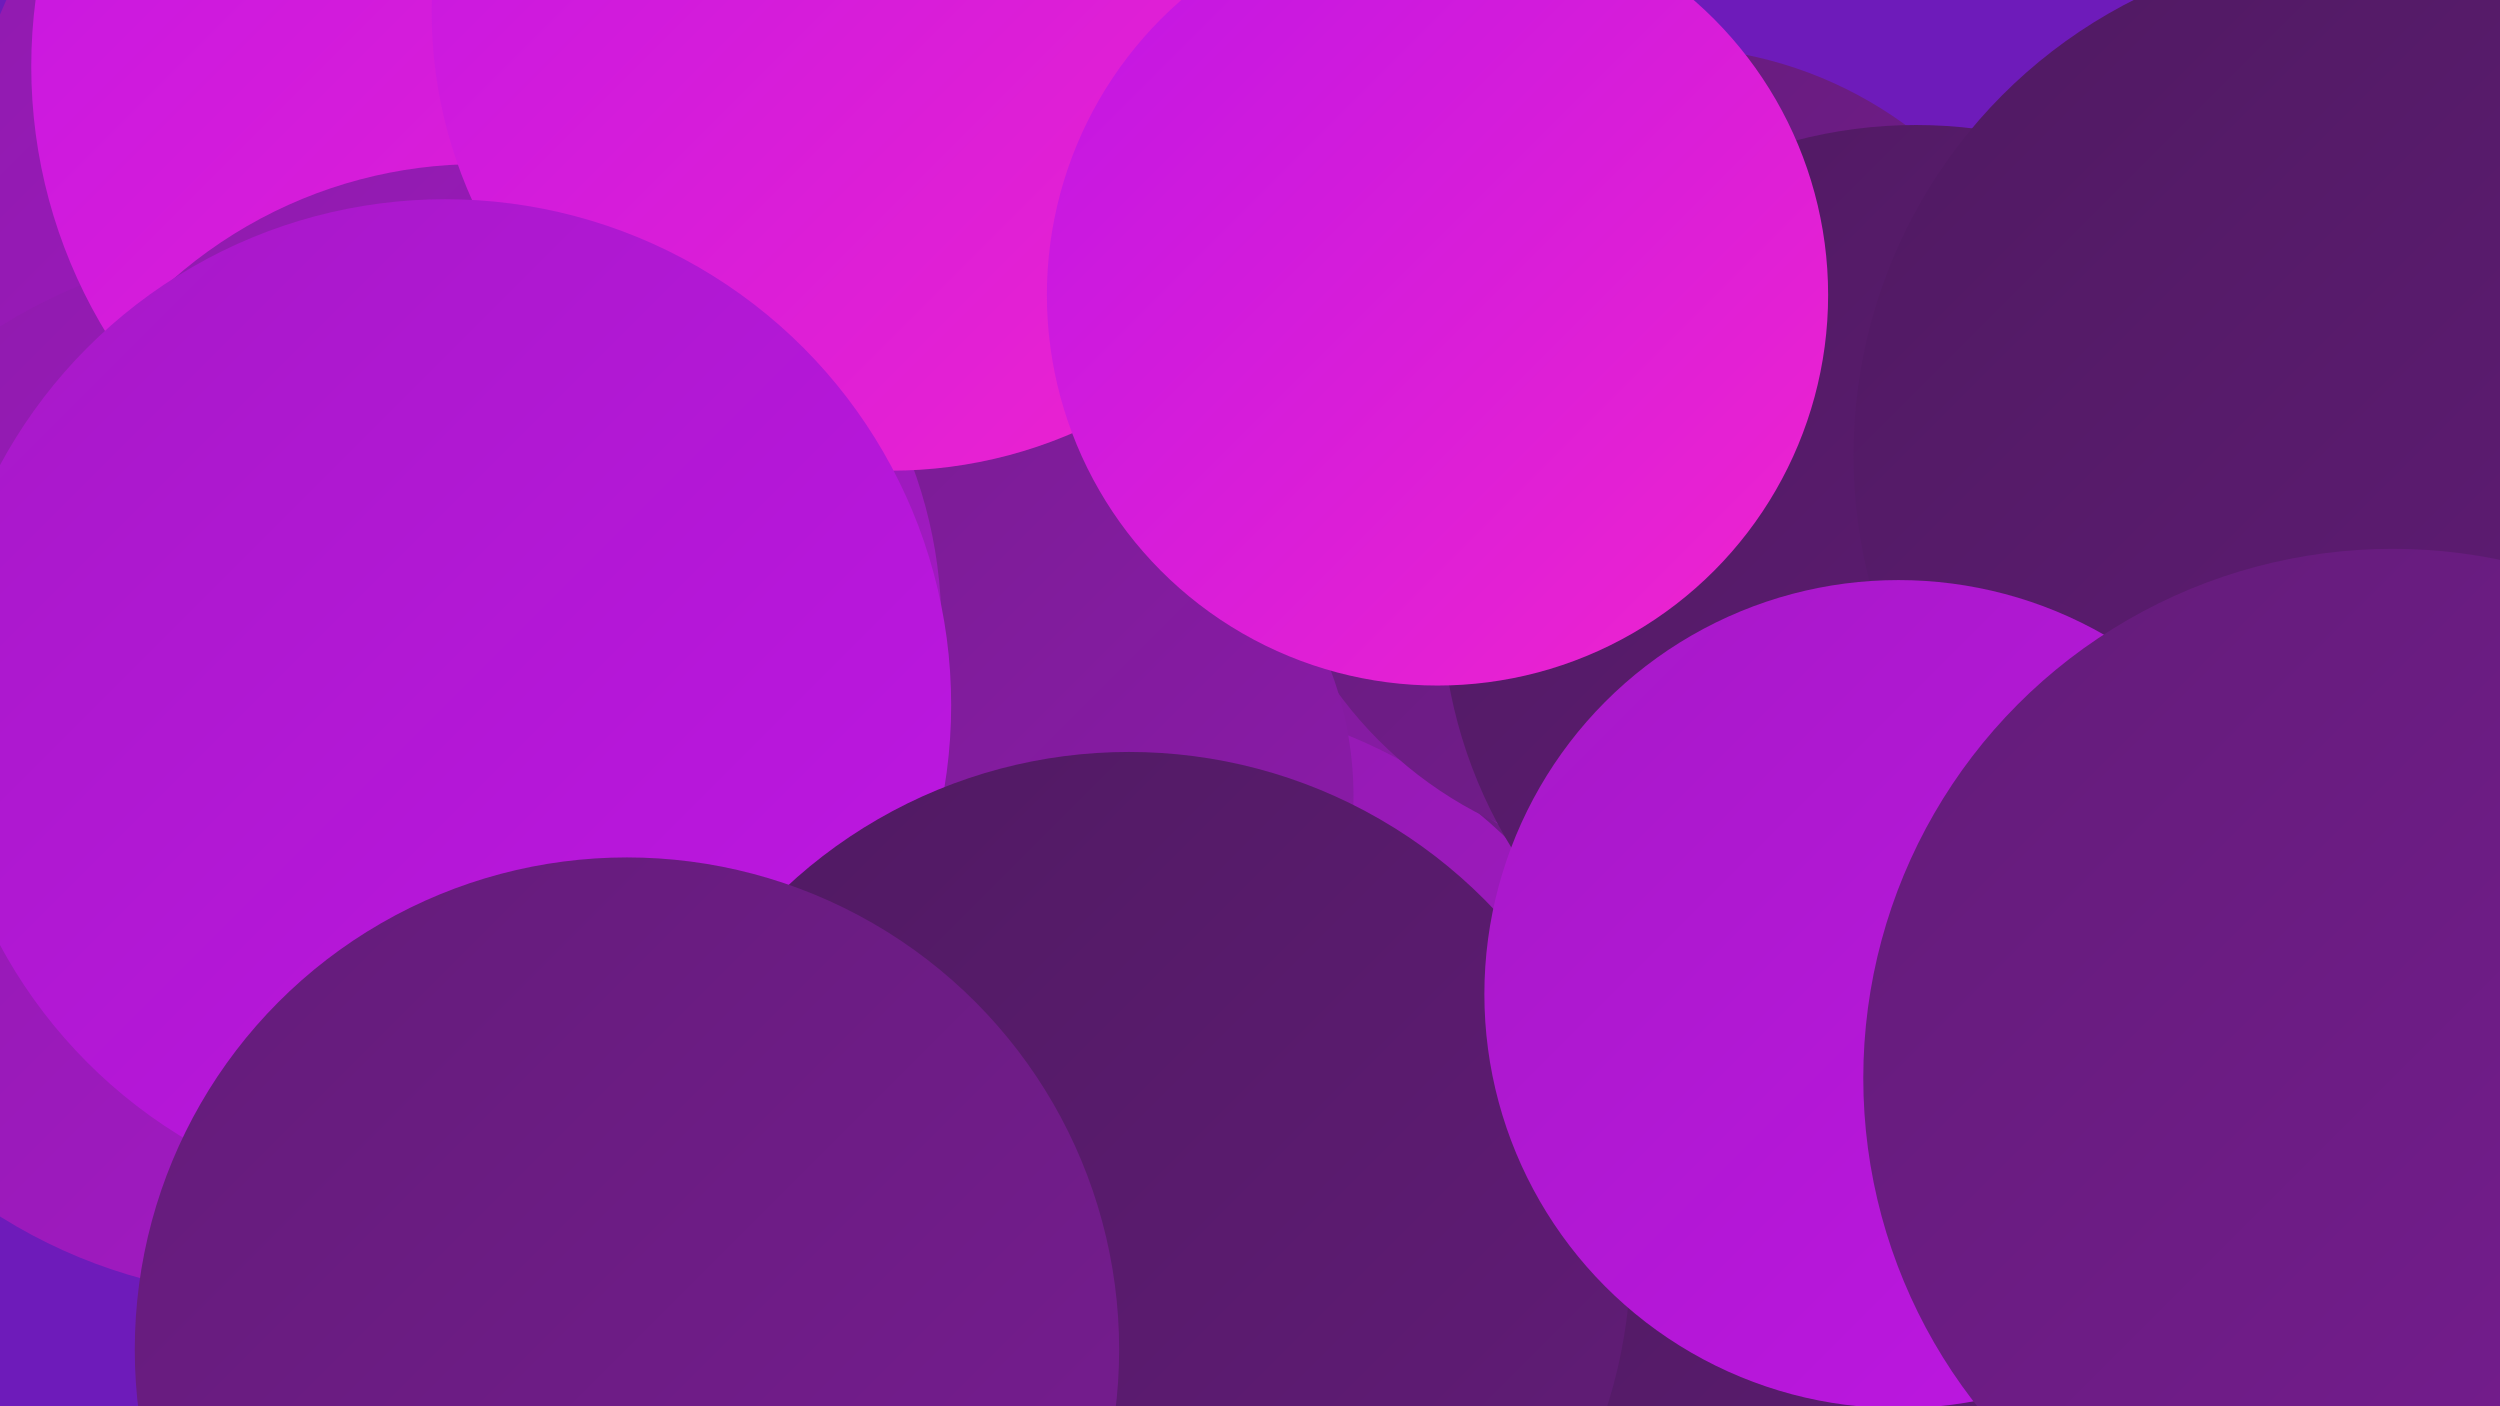 <?xml version="1.0" encoding="UTF-8"?><svg width="1280" height="720" xmlns="http://www.w3.org/2000/svg"><defs><linearGradient id="grad0" x1="0%" y1="0%" x2="100%" y2="100%"><stop offset="0%" style="stop-color:#4f1a61;stop-opacity:1" /><stop offset="100%" style="stop-color:#631c79;stop-opacity:1" /></linearGradient><linearGradient id="grad1" x1="0%" y1="0%" x2="100%" y2="100%"><stop offset="0%" style="stop-color:#631c79;stop-opacity:1" /><stop offset="100%" style="stop-color:#781c92;stop-opacity:1" /></linearGradient><linearGradient id="grad2" x1="0%" y1="0%" x2="100%" y2="100%"><stop offset="0%" style="stop-color:#781c92;stop-opacity:1" /><stop offset="100%" style="stop-color:#8e1bac;stop-opacity:1" /></linearGradient><linearGradient id="grad3" x1="0%" y1="0%" x2="100%" y2="100%"><stop offset="0%" style="stop-color:#8e1bac;stop-opacity:1" /><stop offset="100%" style="stop-color:#a619c7;stop-opacity:1" /></linearGradient><linearGradient id="grad4" x1="0%" y1="0%" x2="100%" y2="100%"><stop offset="0%" style="stop-color:#a619c7;stop-opacity:1" /><stop offset="100%" style="stop-color:#c016e4;stop-opacity:1" /></linearGradient><linearGradient id="grad5" x1="0%" y1="0%" x2="100%" y2="100%"><stop offset="0%" style="stop-color:#c016e4;stop-opacity:1" /><stop offset="100%" style="stop-color:#f024ce;stop-opacity:1" /></linearGradient><linearGradient id="grad6" x1="0%" y1="0%" x2="100%" y2="100%"><stop offset="0%" style="stop-color:#f024ce;stop-opacity:1" /><stop offset="100%" style="stop-color:#4f1a61;stop-opacity:1" /></linearGradient></defs><rect width="1280" height="720" fill="#6e1bba" /><circle cx="245" cy="111" r="266" fill="url(#grad3)" /><circle cx="570" cy="399" r="267" fill="url(#grad2)" /><circle cx="565" cy="698" r="209" fill="url(#grad0)" /><circle cx="643" cy="600" r="217" fill="url(#grad1)" /><circle cx="143" cy="395" r="269" fill="url(#grad3)" /><circle cx="595" cy="612" r="254" fill="url(#grad3)" /><circle cx="278" cy="34" r="262" fill="url(#grad5)" /><circle cx="853" cy="232" r="208" fill="url(#grad1)" /><circle cx="981" cy="307" r="243" fill="url(#grad0)" /><circle cx="1031" cy="673" r="236" fill="url(#grad0)" /><circle cx="1210" cy="233" r="261" fill="url(#grad0)" /><circle cx="508" cy="408" r="185" fill="url(#grad2)" /><circle cx="245" cy="321" r="237" fill="url(#grad3)" /><circle cx="456" cy="6" r="235" fill="url(#grad5)" /><circle cx="228" cy="361" r="259" fill="url(#grad4)" /><circle cx="736" cy="151" r="200" fill="url(#grad5)" /><circle cx="578" cy="642" r="257" fill="url(#grad0)" /><circle cx="321" cy="691" r="252" fill="url(#grad1)" /><circle cx="972" cy="509" r="212" fill="url(#grad4)" /><circle cx="1225" cy="552" r="271" fill="url(#grad1)" /></svg>